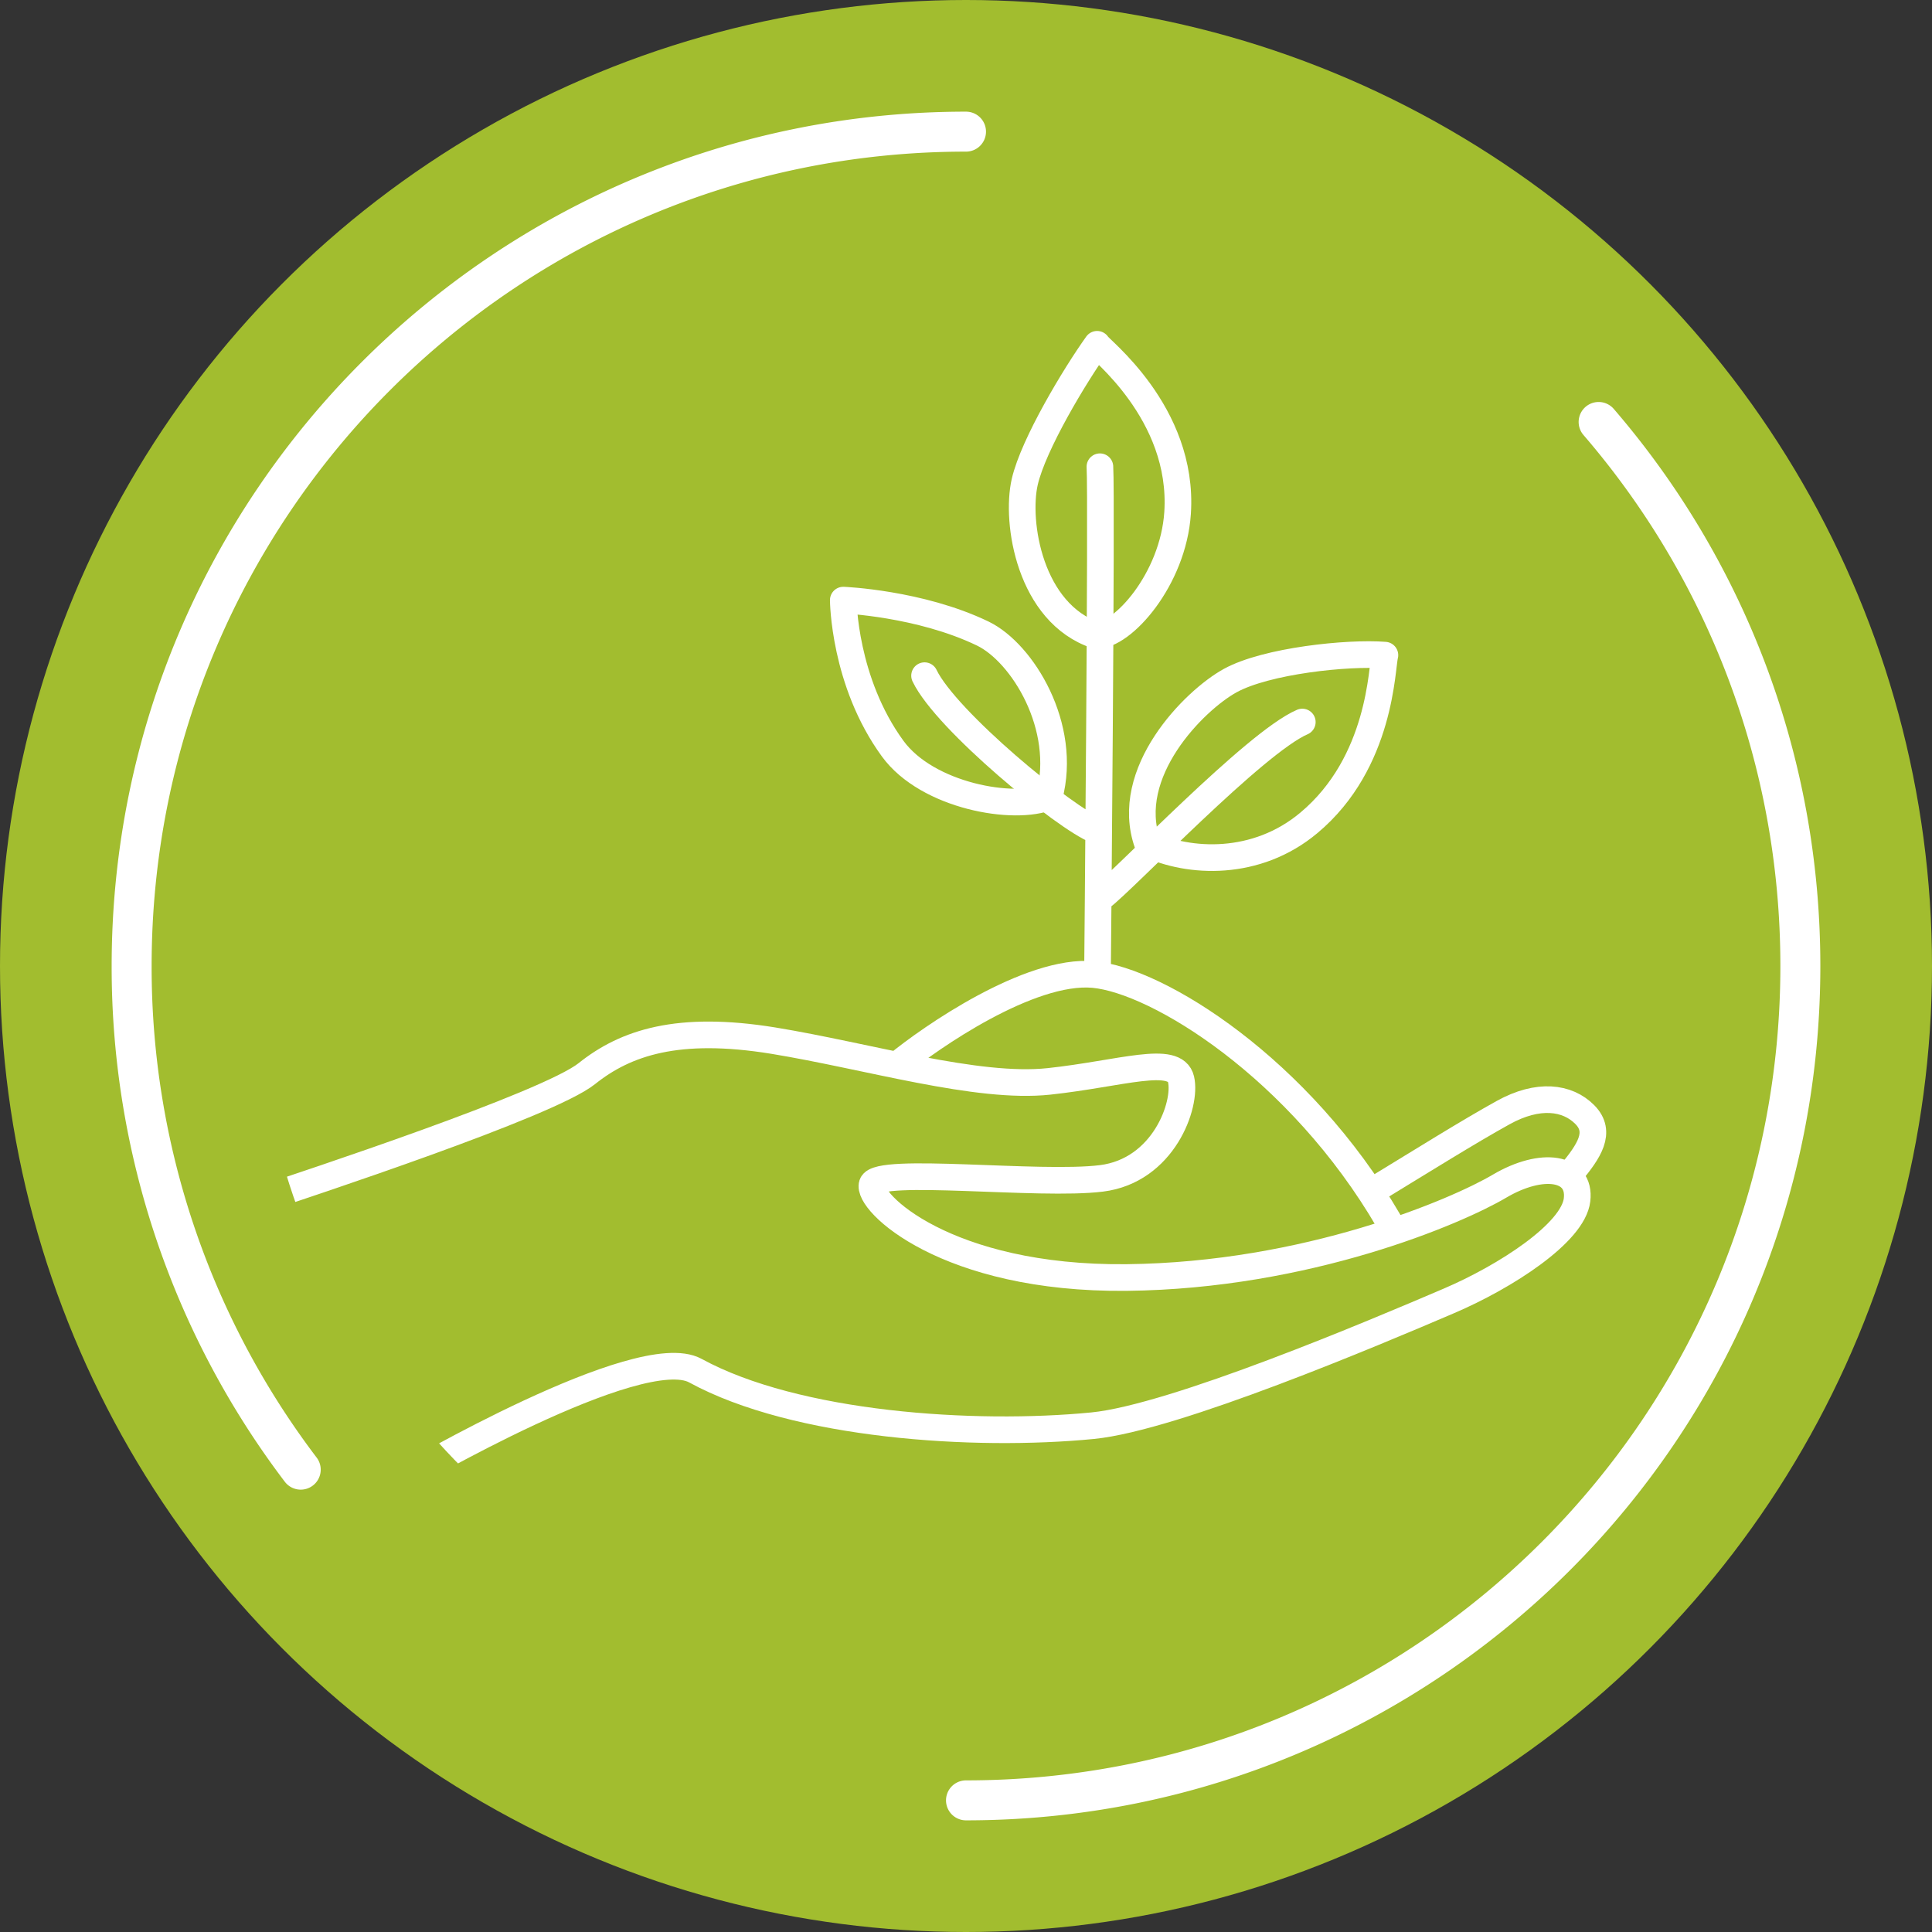 <svg xmlns="http://www.w3.org/2000/svg" id="Calque_1" data-name="Calque 1" viewBox="0 0 145 145"><rect x="0" y="0" width="145" height="145" fill="#333333" stroke="none"/><defs><clipPath id="clippath"><circle cx="72.5" cy="72.5" r="53.36" fill="none" stroke-width="0"/></clipPath><style>.cls-1,.cls-3{fill:none;stroke:#fff;stroke-linecap:round}.cls-1{stroke-miterlimit:10;stroke-width:3px}.cls-3{stroke-linejoin:round;stroke-width:2px}</style></defs><circle cx="72.5" cy="72.5" r="72.5" fill="#a2bd2f" stroke-width="0"/><path d="M119.98 31.67c9.44 10.96 15.14 25.23 15.14 40.83 0 34.59-28.04 62.62-62.62 62.62M22.57 110.3A62.366 62.366 0 0 1 9.88 72.5c0-34.59 28.04-62.62 62.62-62.62" class="cls-1"/><g clip-path="url(#clippath)"><path d="M19.49 90.05c3.5-1.17 21.63-7.14 24.55-9.47 2.91-2.33 6.85-3.64 13.99-2.48 7.14 1.17 15.3 3.64 20.7 3.06 5.39-.58 9.47-2.04 9.91-.15s-1.31 6.85-5.98 7.43c-4.66.58-16.76-.87-17.2.44s5.54 7.14 19.09 7 24.78-4.96 27.98-6.85 6.12-1.46 5.83 1.02-5.35 5.76-9.63 7.59c-5.56 2.38-20.62 8.76-26.72 9.36-8.89.87-22.26 0-29.82-4.13-4.19-2.29-21.76 8.01-21.76 8.01" class="cls-3"/><path d="M103.35 89.18c3.35-2.04 6.85-4.23 9.47-5.68s4.81-1.17 6.12.15.29 2.77-1.02 4.37M67.35 79.91c2.48-2.04 9.92-7.2 14.72-6.77 4.81.44 15.45 7 22.15 18.51M82.55 35.03c.15 2.33-.18 37.97-.18 37.97M69.39 50.71c1.6 3.35 10.58 10.74 12.91 11.62M97.74 54.19c-3.56 1.53-13.34 11.84-15.08 13.15" class="cls-3"/><path d="M78.76 59.79c-2.63 1.11-9.16-.04-11.76-3.6-3.68-5.04-3.71-11.15-3.71-11.15s5.74.23 10.47 2.51c2.98 1.44 6.39 7 4.99 12.23ZM82.25 47.69c1.99.08 5.8-4.22 6.13-9.19.5-7.57-6.04-12.42-6.04-12.66-1.66 2.32-4.78 7.5-5.43 10.32-.7 3.04.38 9.87 5.35 11.53ZM86.13 63.33c3.12 1.47 8.17 1.72 12.1-1.57 5.45-4.55 5.46-11.7 5.71-12.59-2.78-.22-8.9.42-11.61 1.91s-8.1 6.92-6.2 12.25Z" class="cls-3"/></g></svg>
